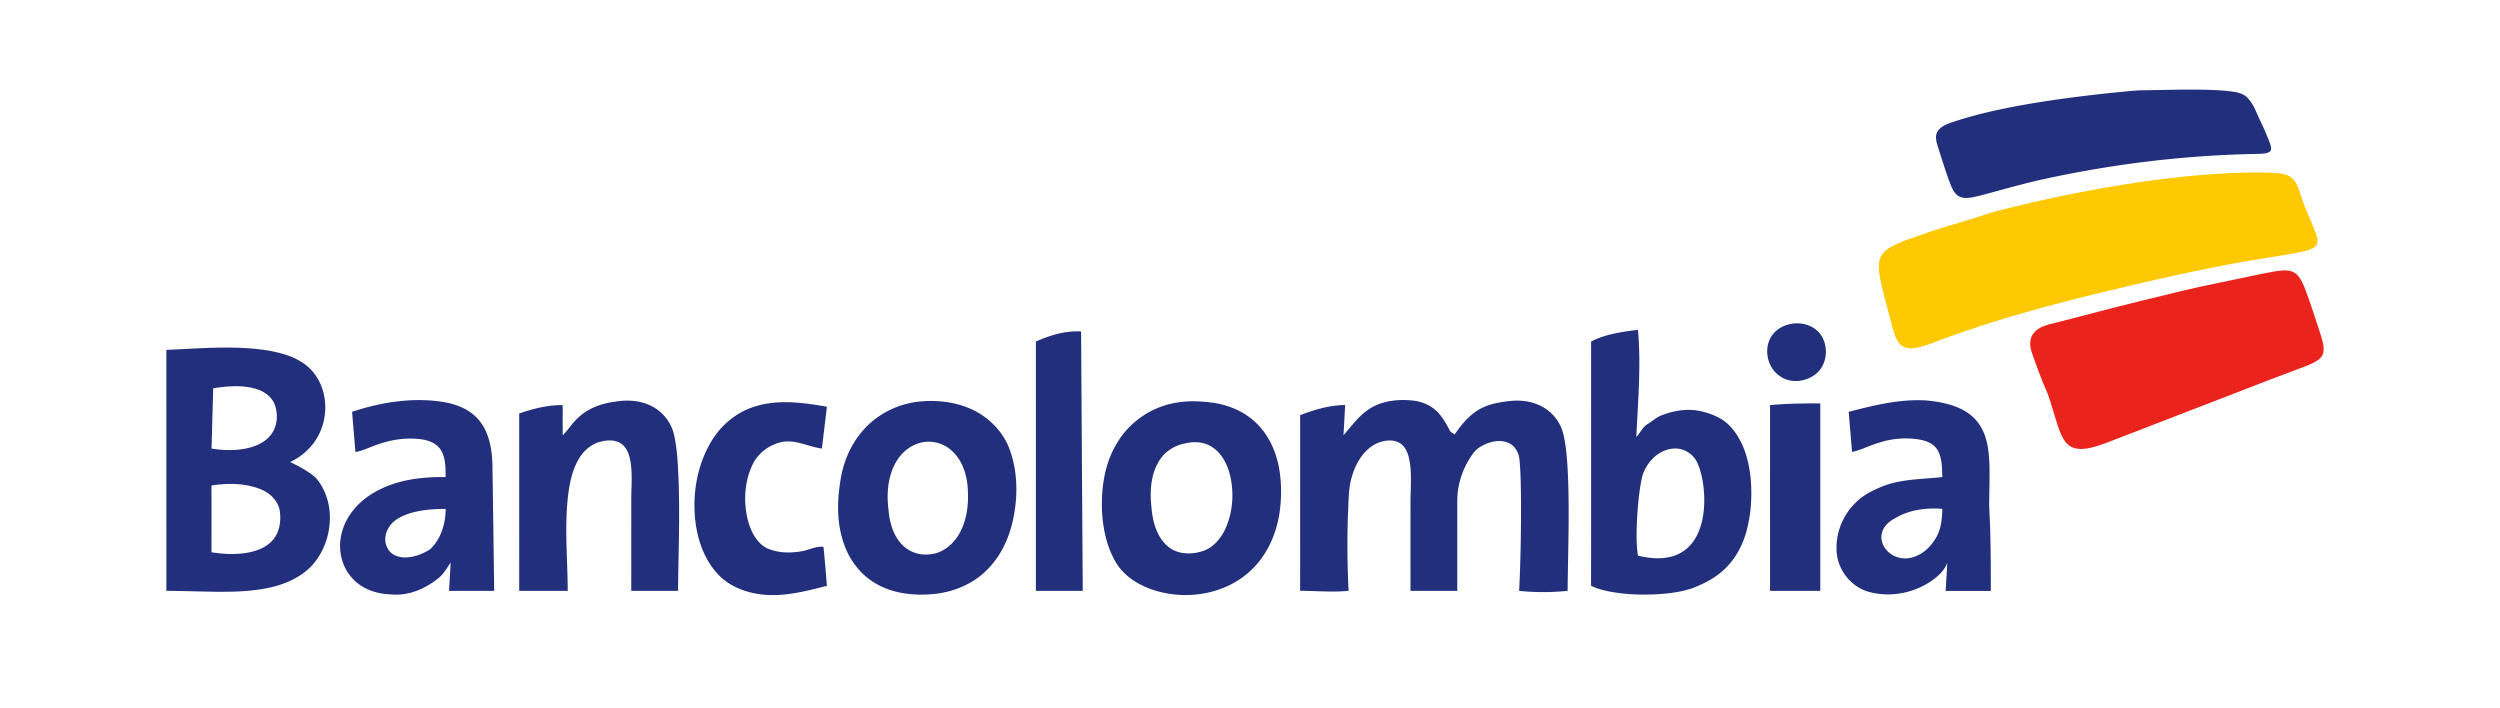 <svg xmlns="http://www.w3.org/2000/svg" width="586" height="166" fill="none"><path fill="#222F7D" d="M512.192 21h2.1c2.573.038 5.148.053 7.711.317 1.521.202 3.206.278 4.455 1.286 1.678 1.438 2.351 3.63 3.269 5.565.924 1.84 1.721 3.742 2.437 5.671.159.552.392 1.33-.167 1.732-.719.446-1.602.436-2.414.496-16.797.259-33.555 2.251-49.973 5.796-5.239 1.124-10.383 2.636-15.557 4.008-1.614.337-3.438.957-4.986.096-1.318-.896-1.769-2.534-2.33-3.942-.929-2.656-1.771-5.34-2.621-8.024-.317-1.06-.56-2.321.119-3.301.903-1.271 2.471-1.755 3.886-2.223 5.507-1.818 11.2-3.008 16.905-4.024 6.672-1.146 13.386-2.01 20.119-2.711 2.616-.228 5.227-.608 7.86-.59 3.062-.05 6.123-.122 9.187-.152M419.098 76.084c2.175-.615 4.673-.288 6.479 1.124 3.112 2.383 3.2 7.586.347 10.201-2.323 2.08-6.133 2.646-8.731.74-3.014-2.003-3.914-6.578-1.817-9.54.888-1.251 2.257-2.11 3.722-2.525M372.959 80.052c3.388-1.763 7.239-2.264 10.976-2.742.756 8.357.02 16.748-.383 25.104.962-.955 1.465-2.345 2.68-3.036 1.07-.603 1.938-1.525 3.104-1.963 3.046-1.233 6.479-1.767 9.705-.941 2.421.61 4.858 1.63 6.566 3.516 2.982 3.213 4.257 7.624 4.723 11.893.428 4.433.127 8.976-1.136 13.257-1.121 3.78-3.357 7.272-6.56 9.611-1.791 1.347-3.836 2.309-5.915 3.114-2.606.897-5.364 1.233-8.099 1.418-3.711.21-7.458.084-11.119-.582-1.564-.304-3.132-.684-4.56-1.408.041-19.08.006-38.16.018-57.241m12.008 31.507c-.696 3.013-.979 6.104-1.192 9.183-.162 3.165-.303 6.365.157 9.512 2.697.623 5.581.935 8.268.089 1.935-.585 3.633-1.861 4.779-3.524 2.012-2.942 2.555-6.629 2.5-10.125-.091-2.783-.478-5.619-1.612-8.181-.966-2.152-3.299-3.595-5.667-3.36-3.486.263-6.239 3.2-7.233 6.406M242.815 80.05c3.317-1.461 6.938-2.588 10.599-2.345.116 20.265.253 40.528.384 60.791q-5.495.004-10.983 0c-.002-19.483-.005-38.963 0-58.447M39 82.009c7.924-.317 15.926-1.109 23.81.15 4.01.69 8.313 2.02 10.866 5.413 2.834 3.714 3.284 8.94 1.546 13.221-1.3 3.327-3.987 6.001-7.203 7.5 2.072 1.015 4.142 2.104 5.908 3.605 2.173 2.403 3.27 5.654 3.39 8.867.144 4.221-1.293 8.525-4.106 11.697-2.27 2.467-5.369 4.026-8.562 4.917-4.559 1.241-9.323 1.37-14.016 1.332-3.879-.055-7.754-.192-11.633-.218zm10.975 9.014c-.131 4.704-.258 9.411-.39 14.115 2.703.438 5.493.527 8.185-.03 1.981-.416 3.957-1.241 5.361-2.742 1.85-2.001 2.201-5.09 1.242-7.58-.706-1.799-2.39-3.019-4.192-3.57-3.301-1.034-6.841-.74-10.206-.193m-.41 22.787c.033 5.213.01 10.429.013 15.645 3.175.496 6.472.627 9.611-.16 1.855-.484 3.694-1.37 4.911-2.896 1.478-1.846 1.812-4.381 1.475-6.662-.395-2.403-2.353-4.241-4.554-5.084-3.618-1.433-7.658-1.456-11.456-.843M82.528 96.525c6.725-2.224 13.93-3.4 20.991-2.363 3.049.456 6.163 1.542 8.321 3.844 2.73 2.886 3.484 7.026 3.58 10.867.167 9.872.274 19.749.418 29.623q-5.291.004-10.583 0c.121-2.218.26-4.433.382-6.649-.8 1.175-1.493 2.454-2.563 3.413-3.15 2.664-7.233 4.502-11.433 4.061-3.266-.081-6.621-1.184-8.9-3.61-2.622-2.697-3.573-6.765-2.733-10.396.908-4.211 3.947-7.702 7.615-9.824 5.048-2.985 11.064-3.76 16.835-3.659-.038-2.192.043-4.587-1.22-6.491-.981-1.461-2.745-2.115-4.417-2.36-3.496-.489-7.076.048-10.383 1.235-1.715.557-3.335 1.439-5.126 1.737-.258-3.142-.531-6.284-.784-9.428m13.411 23.835c-1.768.605-3.605 1.451-4.665 3.071-1.055 1.476-1.338 3.565-.377 5.163.739 1.461 2.48 2.058 4.025 2.071 2.118-.01 4.18-.808 5.936-1.955 2.532-2.405 3.587-6.003 3.605-9.424-2.867.013-5.776.208-8.524 1.074M143.989 94.183c3.061-.552 6.383-.352 9.13 1.215 2.437 1.357 4.241 3.775 4.876 6.489.394 1.702.592 3.441.754 5.178.804 10.459.28 20.957.184 31.431q-5.483.004-10.965 0-.003-10.64 0-21.281c0-3.04.319-6.112-.2-9.13-.28-1.534-.835-3.18-2.175-4.101-1.369-.94-3.148-.846-4.694-.487-2.31.535-4.212 2.221-5.343 4.264-1.596 2.849-2.176 6.127-2.502 9.338-.703 7.12-.005 14.267.018 21.397q-5.685.004-11.37 0-.004-20.787-.003-41.574c3.284-1.13 6.697-2.01 10.194-1.962.012 2.357-.018 4.714.015 7.072 1.31-1.302 2.262-2.92 3.646-4.153 2.284-2.167 5.361-3.279 8.435-3.696M215.488 94.127c4.074-.413 8.301.055 12.068 1.719 4.122 1.84 7.603 5.284 9.129 9.573 1.889 5.208 1.935 10.955.784 16.331-.951 4.55-3.049 8.96-6.467 12.173-3.198 3.051-7.481 4.808-11.848 5.279-4.561.479-9.391.046-13.472-2.197-3.388-1.829-6.004-4.92-7.456-8.467-2.024-4.882-2.118-10.348-1.28-15.501.589-4.448 2.368-8.788 5.361-12.163 3.324-3.826 8.157-6.22 13.181-6.748m.504 9.601c-2.244.491-4.195 1.954-5.488 3.83-2.373 3.461-2.74 7.887-2.239 11.948.251 2.884 1.04 5.887 3.071 8.047 1.688 1.858 4.317 2.727 6.788 2.355 2.991-.292 5.478-2.477 6.867-5.041 1.844-3.439 2.155-7.49 1.771-11.311-.352-3.045-1.531-6.165-3.952-8.157-1.86-1.565-4.445-2.223-6.818-1.671M320.994 95.841c3.001-1.94 6.742-2.317 10.226-1.947 2.366.25 4.671 1.334 6.194 3.195.964 1.122 1.692 2.42 2.358 3.74.222.501.789.686 1.196 1.015 1.612-2.344 3.479-4.656 6.027-6.028 2.216-1.21 4.754-1.588 7.231-1.854 2.585-.23 5.292.188 7.552 1.52 2.353 1.37 4.106 3.731 4.705 6.39.615 2.699.815 5.471.982 8.226.483 9.459.071 18.931-.015 28.393-3.773.395-7.59.395-11.363.005.347-7.003.461-14.017.441-21.027-.038-3.135-.061-6.274-.327-9.399-.091-1.524-.746-3.109-2.069-3.952-1.551-.993-3.552-.869-5.227-.294-1.367.496-2.738 1.226-3.585 2.446-1.736 2.317-2.907 5.046-3.441 7.889-.38 1.927-.281 3.9-.291 5.852-.003 6.162.002 12.322-.003 18.485q-5.48.004-10.965 0c0-7.011-.002-14.024.003-21.035.002-3.279.359-6.601-.301-9.842-.316-1.496-.969-3.094-2.378-3.863-1.564-.818-3.474-.545-5.05.093-3.105 1.378-5.007 4.507-5.946 7.652-.936 2.912-.807 5.998-.984 9.013a207 207 0 0 0 .149 17.98c-3.779.352-7.582.033-11.367-.023.02-13.721 0-27.444.01-41.164 3.378-1.279 6.905-2.352 10.55-2.357q-.196 3.537-.389 7.076c1.908-2.167 3.603-4.613 6.077-6.185M433.339 96.537c5.887-1.537 11.906-3.023 18.041-2.681 2.495.217 4.997.638 7.33 1.577 1.925.777 3.724 1.982 4.971 3.669 1.346 1.792 2.027 3.995 2.34 6.193.514 3.704.294 7.451.268 11.176-.098 2.699.178 5.39.221 8.087.129 4.651.144 9.302.134 13.956q-5.289.003-10.578 0c.114-2.198.275-4.393.362-6.591-.489 1.456-1.589 2.59-2.753 3.54-4.329 3.451-10.343 4.752-15.684 3.248-4.366-1.236-7.564-5.578-7.504-10.105-.086-4.091 1.663-8.15 4.643-10.943 1.743-1.701 3.97-2.785 6.206-3.686 4.435-1.74 9.272-1.628 13.938-2.152-.069-2.17.002-4.517-1.174-6.436-1.055-1.679-3.12-2.251-4.972-2.472-2.98-.377-6.031-.043-8.877.912-2.072.618-4.008 1.641-6.123 2.117-.271-3.138-.534-6.272-.789-9.41m10.912 24.919c-1.442.727-2.794 1.932-3.148 3.57-.397 1.696.428 3.481 1.751 4.545 1.495 1.251 3.628 1.623 5.483 1.063 2.459-.696 4.384-2.623 5.596-4.815 1.08-1.996 1.316-4.307 1.343-6.54-3.764-.304-7.744.2-11.025 2.177M275.94 94.357c2.803-.463 5.667-.329 8.47.059 3.803.562 7.52 2.18 10.25 4.937 2.972 2.947 4.645 6.99 5.272 11.087.503 3.322.455 6.725-.053 10.044-.8 4.917-2.95 9.725-6.619 13.166-5.619 5.355-14.122 6.976-21.517 5.049-3.803-.998-7.56-2.978-9.822-6.295-2.408-3.757-3.395-8.261-3.615-12.674-.208-5.614.68-11.48 3.772-16.278 3.018-4.859 8.213-8.246 13.862-9.095m1.763 9.606c-2.451.451-4.698 1.922-5.996 4.062-2.011 3.233-2.211 7.221-1.801 10.912.278 3.332 1.209 6.95 3.886 9.176 2.297 1.924 5.614 1.934 8.329.997 2.456-.898 4.197-3.083 5.224-5.418 1.614-3.745 1.928-8.013 1.055-11.986-.625-2.714-1.953-5.479-4.394-6.988-1.855-1.2-4.213-1.294-6.303-.755M176.371 95.474c5.63-1.97 11.719-1.142 17.455-.137a3285 3285 0 0 1-1.174 9.804c-3.15-.415-6.156-2.173-9.404-1.532-2.892.623-5.543 2.555-6.824 5.254-1.93 3.962-2.175 8.623-1.176 12.877.663 2.59 1.923 5.302 4.344 6.669 2.593 1.248 5.622 1.291 8.407.782 1.683-.283 3.282-1.238 5.025-1 .306 3.039.564 6.082.802 9.128-4.951 1.253-10.037 2.61-15.19 2.038-3.861-.446-7.77-1.929-10.434-4.854-3.228-3.494-4.789-8.223-5.273-12.884-.599-6.226.557-12.726 3.785-18.126 2.181-3.672 5.602-6.626 9.657-8.019M414.9 94.952c3.912-.357 7.843-.413 11.77-.39q.003 21.967 0 43.934-5.885.003-11.77 0-.003-21.773 0-43.544"/><path fill="#FFC902" d="M520.118 40.716c4.155-.25 8.322-.364 12.483-.223 1.625.127 3.467.17 4.752 1.322 1.285 1.296 1.619 3.178 2.269 4.82.911 2.864 2.295 5.546 3.317 8.369.316.924.557 2.167-.329 2.858-1.371.983-3.114 1.147-4.716 1.494-5.644.967-11.304 1.82-16.926 2.904-11.038 2.14-21.985 4.722-32.902 7.406-11.13 2.826-22.214 5.917-32.976 9.948-2.128.777-4.238 1.701-6.505 1.98-1.126.14-2.396-.033-3.2-.906-1.012-1.094-1.402-2.588-1.802-3.986-.913-3.582-1.955-7.137-2.74-10.753-.313-1.653-.68-3.385-.245-5.053.344-1.345 1.429-2.34 2.606-2.99 2.408-1.33 5.057-2.13 7.643-3.039 5.247-1.86 10.656-3.22 15.914-5.054a331 331 0 0 1 33.988-7c6.423-.952 12.882-1.704 19.369-2.097"/><path fill="#EA241D" d="M532.73 63.693c1.556-.228 3.241-.595 4.752.043 1.442.689 2.095 2.266 2.704 3.646 1.326 3.388 2.368 6.88 3.542 10.323.461 1.554 1.083 3.147.898 4.795-.298 1.684-2.061 2.4-3.44 3.034-4.058 1.615-8.182 3.058-12.243 4.668q-16.342 6.314-32.685 12.63c-2.361.901-4.708 1.919-7.216 2.311-1.386.203-2.927.134-4.075-.752-1.268-.977-1.865-2.524-2.407-3.972-.946-2.725-1.626-5.535-2.621-8.244-1.409-3.105-2.555-6.322-3.681-9.54-.491-1.39-.602-3.06.256-4.33.82-1.205 2.226-1.805 3.575-2.216 7.258-1.807 14.474-3.795 21.748-5.56 6.264-1.519 12.51-3.132 18.846-4.355 4.015-.817 8.015-1.729 12.047-2.48"/></svg>